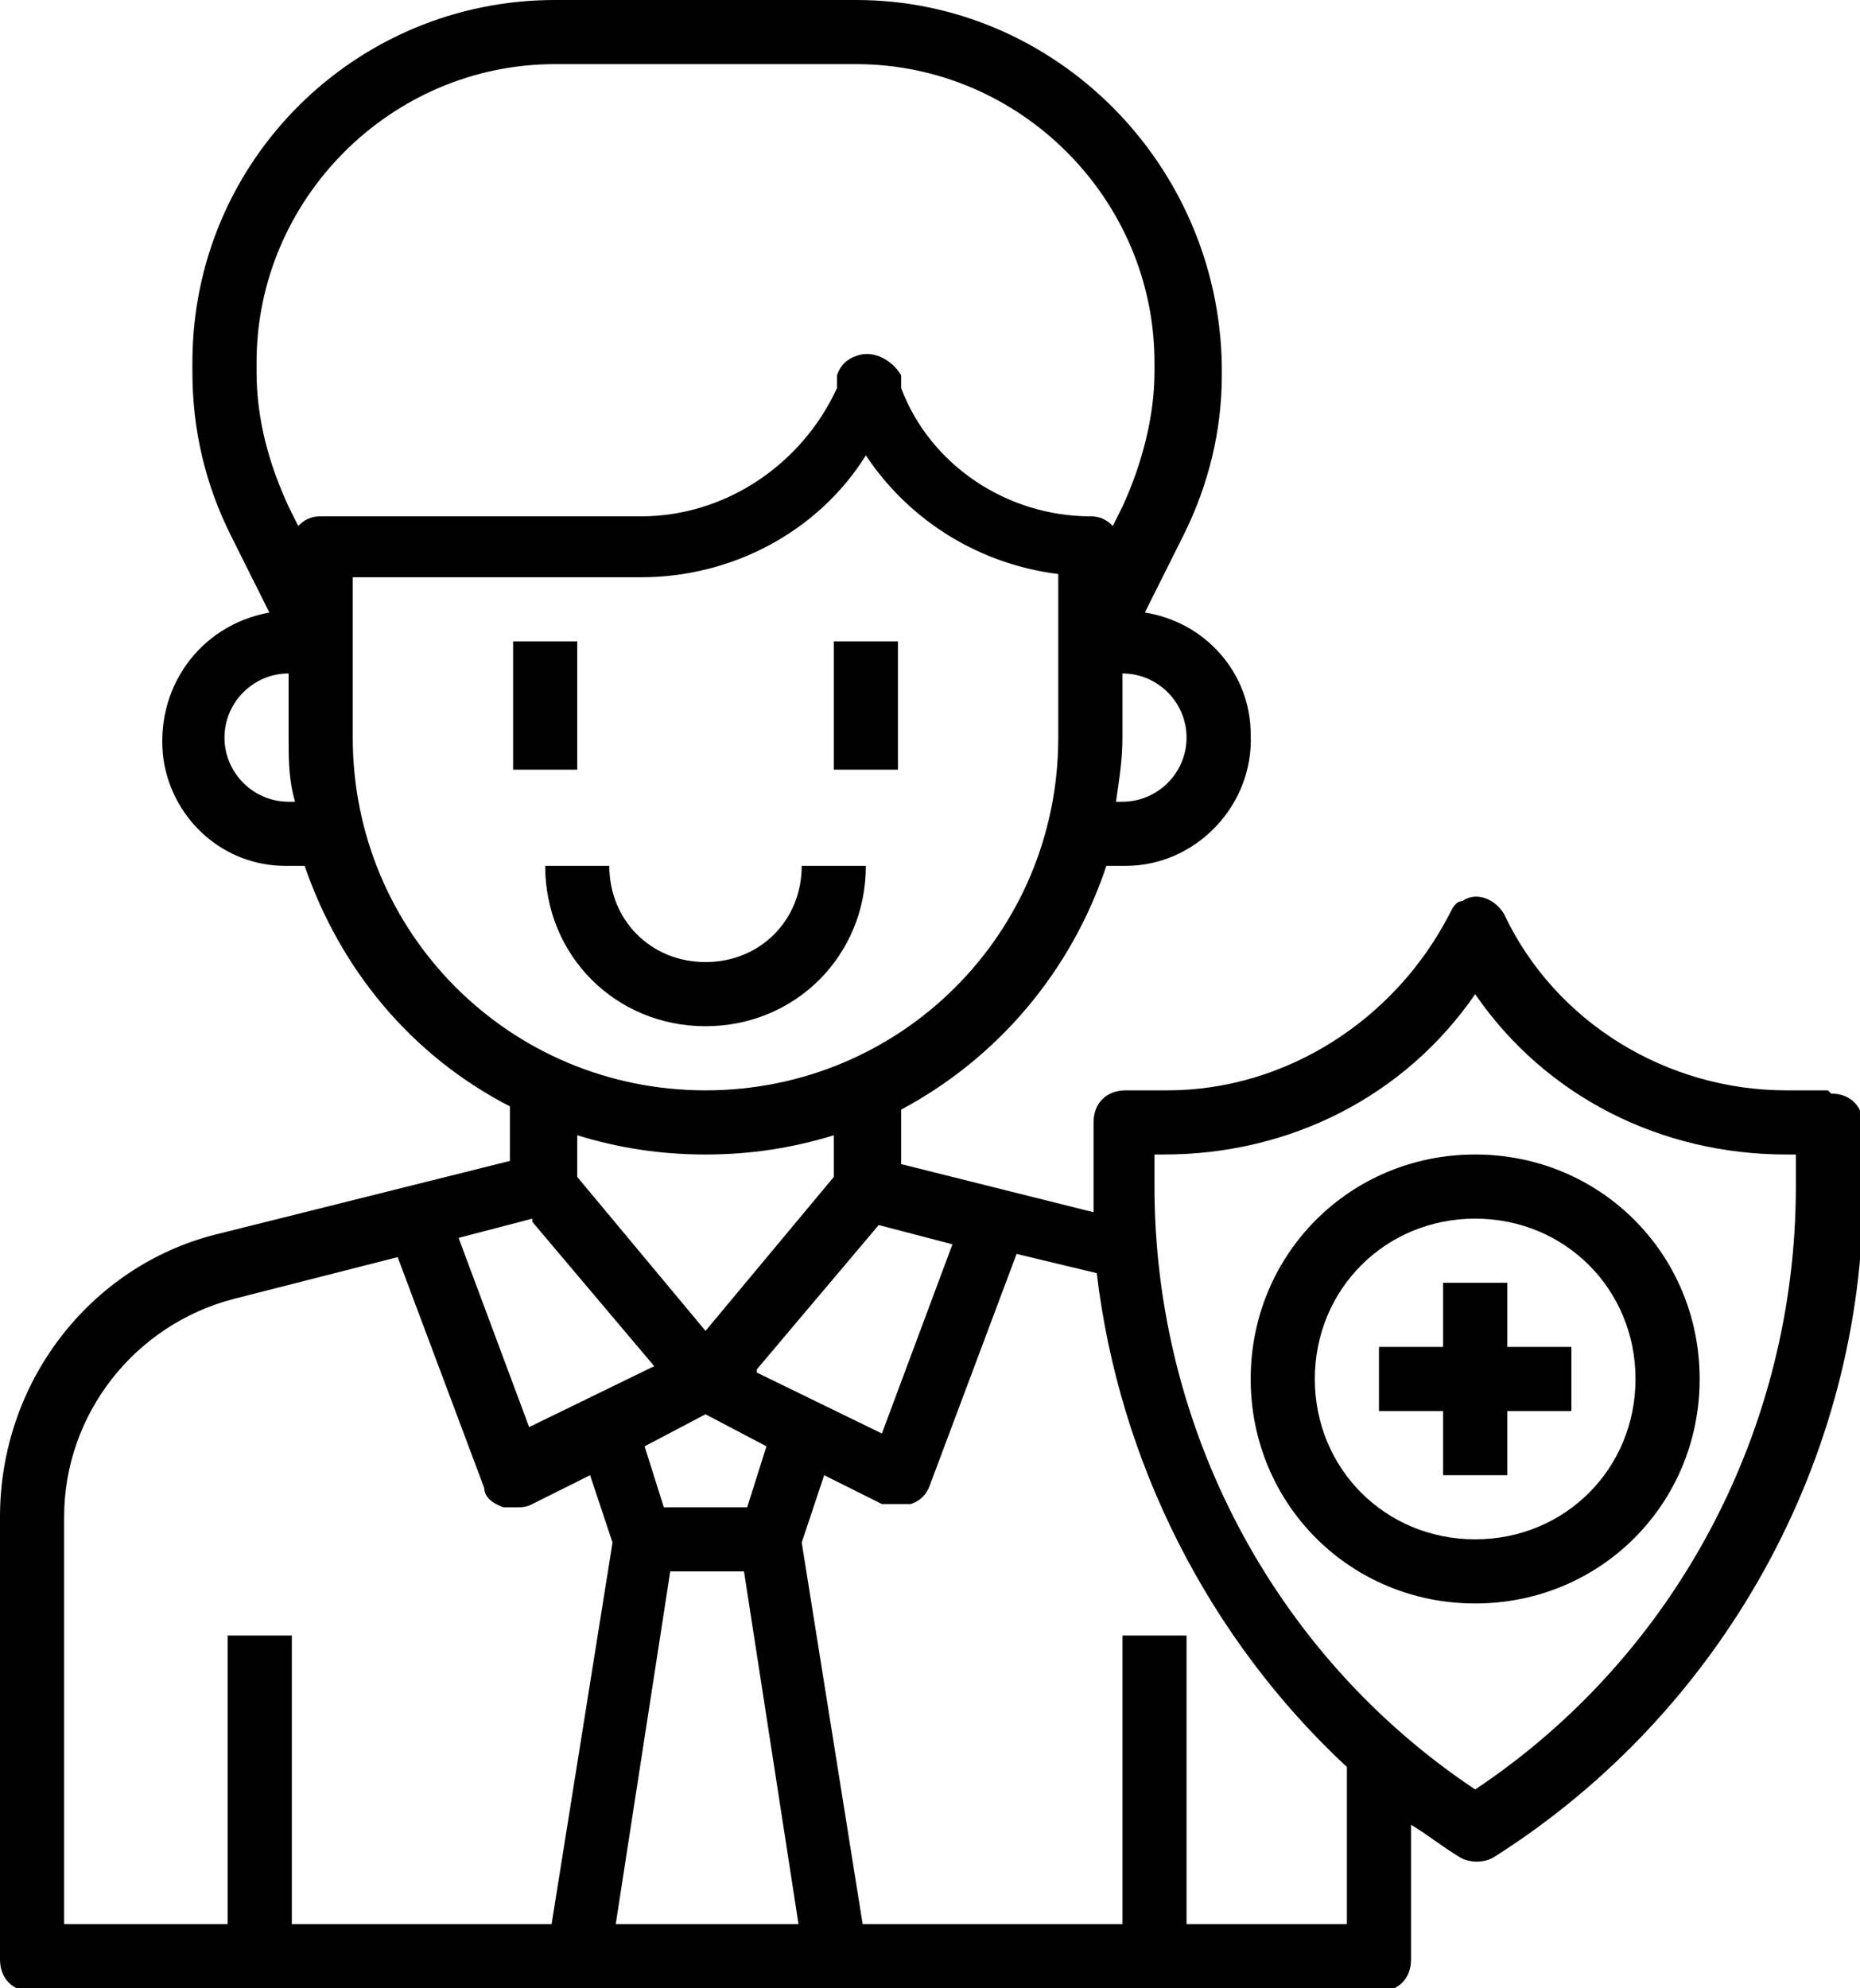 <?xml version="1.0" encoding="UTF-8"?>
<svg xmlns="http://www.w3.org/2000/svg" version="1.1" viewBox="0 0 58 62">
  <!-- Generator: Adobe Illustrator 28.7.0, SVG Export Plug-In . SVG Version: 1.2.0 Build 136)  -->
  <g>
    <g id="Calque_1">
      <g>
        <rect x="16" y="20" width="2" height="4"/>
        <rect x="26" y="20" width="2" height="4"/>
        <path d="M27,27h-2c0,1.7-1.3,3-3,3s-3-1.3-3-3h-2c0,2.8,2.2,5,5,5s5-2.2,5-5Z"/>
        <path d="M57,34h-1.3c-3.7,0-7.2-2.1-8.8-5.5-.3-.5-.9-.7-1.3-.4-.2,0-.3.2-.4.4-1.7,3.3-5.1,5.5-8.8,5.5h-1.3c-.6,0-1,.4-1,1v2.8l-6-1.5v-1.7c3-1.6,5.3-4.3,6.4-7.6h.6c2.2,0,4-1.9,3.9-4.1,0-1.9-1.4-3.5-3.3-3.8l1.2-2.4c.8-1.6,1.2-3.3,1.2-5v-.3C38,5.1,32.9,0,26.7,0h-9.4C11.1,0,6,5,6,11.3c0,0,0,0,0,0v.3c0,1.8.4,3.5,1.2,5.1l1.2,2.4c-2.2.4-3.6,2.4-3.3,4.6.3,1.9,1.9,3.3,3.8,3.3h.6c1.1,3.2,3.3,5.9,6.4,7.5v1.7l-9.2,2.3C2.8,39.5,0,43.1,0,47.3v13.8c0,.6.4,1,1,1h42c.6,0,1-.4,1-1v-4.2c.5.3,1,.7,1.5,1,.3.2.8.2,1.1,0,7.1-4.5,11.5-12.4,11.5-20.8v-2c0-.6-.4-1-1-1ZM16.6,38.1l3.8,4.5-3.9,1.9-2.2-5.9,2.3-.6ZM20.9,49h2.3l1.7,11h-5.7l1.7-11ZM23.3,47h-2.6l-.6-1.9,1.9-1,1.9,1-.6,1.9ZM23.6,42.7l3.8-4.5,2.3.6-2.2,5.9-3.9-1.9ZM37,23c0,1.1-.9,2-2,2h-.2c.1-.7.2-1.3.2-2v-2c1.1,0,2,.9,2,2ZM8,11.3c0-5.1,4.2-9.3,9.3-9.3h9.4c5.1,0,9.3,4.2,9.3,9.3h0v.3c0,1.4-.4,2.9-1,4.2l-.3.6c-.2-.2-.4-.3-.7-.3-2.6,0-5-1.6-5.9-4v-.4c-.3-.5-.9-.8-1.4-.6-.3.1-.5.3-.6.6v.4c-1.1,2.4-3.5,4-6.1,4h-10c-.3,0-.5.1-.7.3l-.3-.6c-.6-1.3-1-2.7-1-4.2v-.3ZM9,25c-1.1,0-2-.9-2-2s.9-2,2-2v2c0,.7,0,1.3.2,2h-.2ZM11,23v-5h9c2.8,0,5.5-1.4,7-3.8,1.4,2.1,3.6,3.4,6,3.7v5.1c0,6.1-4.9,11-11,11s-11-4.9-11-11ZM22,36c1.4,0,2.7-.2,4-.6v1.3l-4,4.8-4-4.8v-1.3c1.3.4,2.6.6,4,.6ZM2,47.3c0-3.2,2.2-6,5.3-6.8l5.1-1.3,2.7,7.2c0,.3.3.5.6.6.1,0,.2,0,.4,0,.2,0,.3,0,.5-.1l1.8-.9.7,2.1-1.9,11.9h-8.1v-9h-2v9H2v-12.8ZM42,60h-5v-9h-2v9h-8.1l-1.9-11.9.7-2.1,1.8.9c.1,0,.3,0,.5,0,.1,0,.3,0,.4,0,.3-.1.5-.3.6-.6l2.7-7.2,2.5.6c.7,5.9,3.5,11.4,7.8,15.4v4.8ZM56,37c0,7.5-3.7,14.6-10,18.8-6.3-4.2-10-11.3-10-18.8v-1h.3c3.9,0,7.5-1.8,9.7-5,2.2,3.2,5.8,5,9.7,5h.3v1Z"/>
        <path d="M46,36c-3.9,0-7,3.1-7,7s3.1,7,7,7,7-3.1,7-7-3.1-7-7-7ZM46,48c-2.8,0-5-2.2-5-5s2.2-5,5-5,5,2.2,5,5-2.2,5-5,5Z"/>
        <polygon points="47 40 45 40 45 42 43 42 43 44 45 44 45 46 47 46 47 44 49 44 49 42 47 42 47 40"/>
      </g>
    </g>
  </g>
</svg>